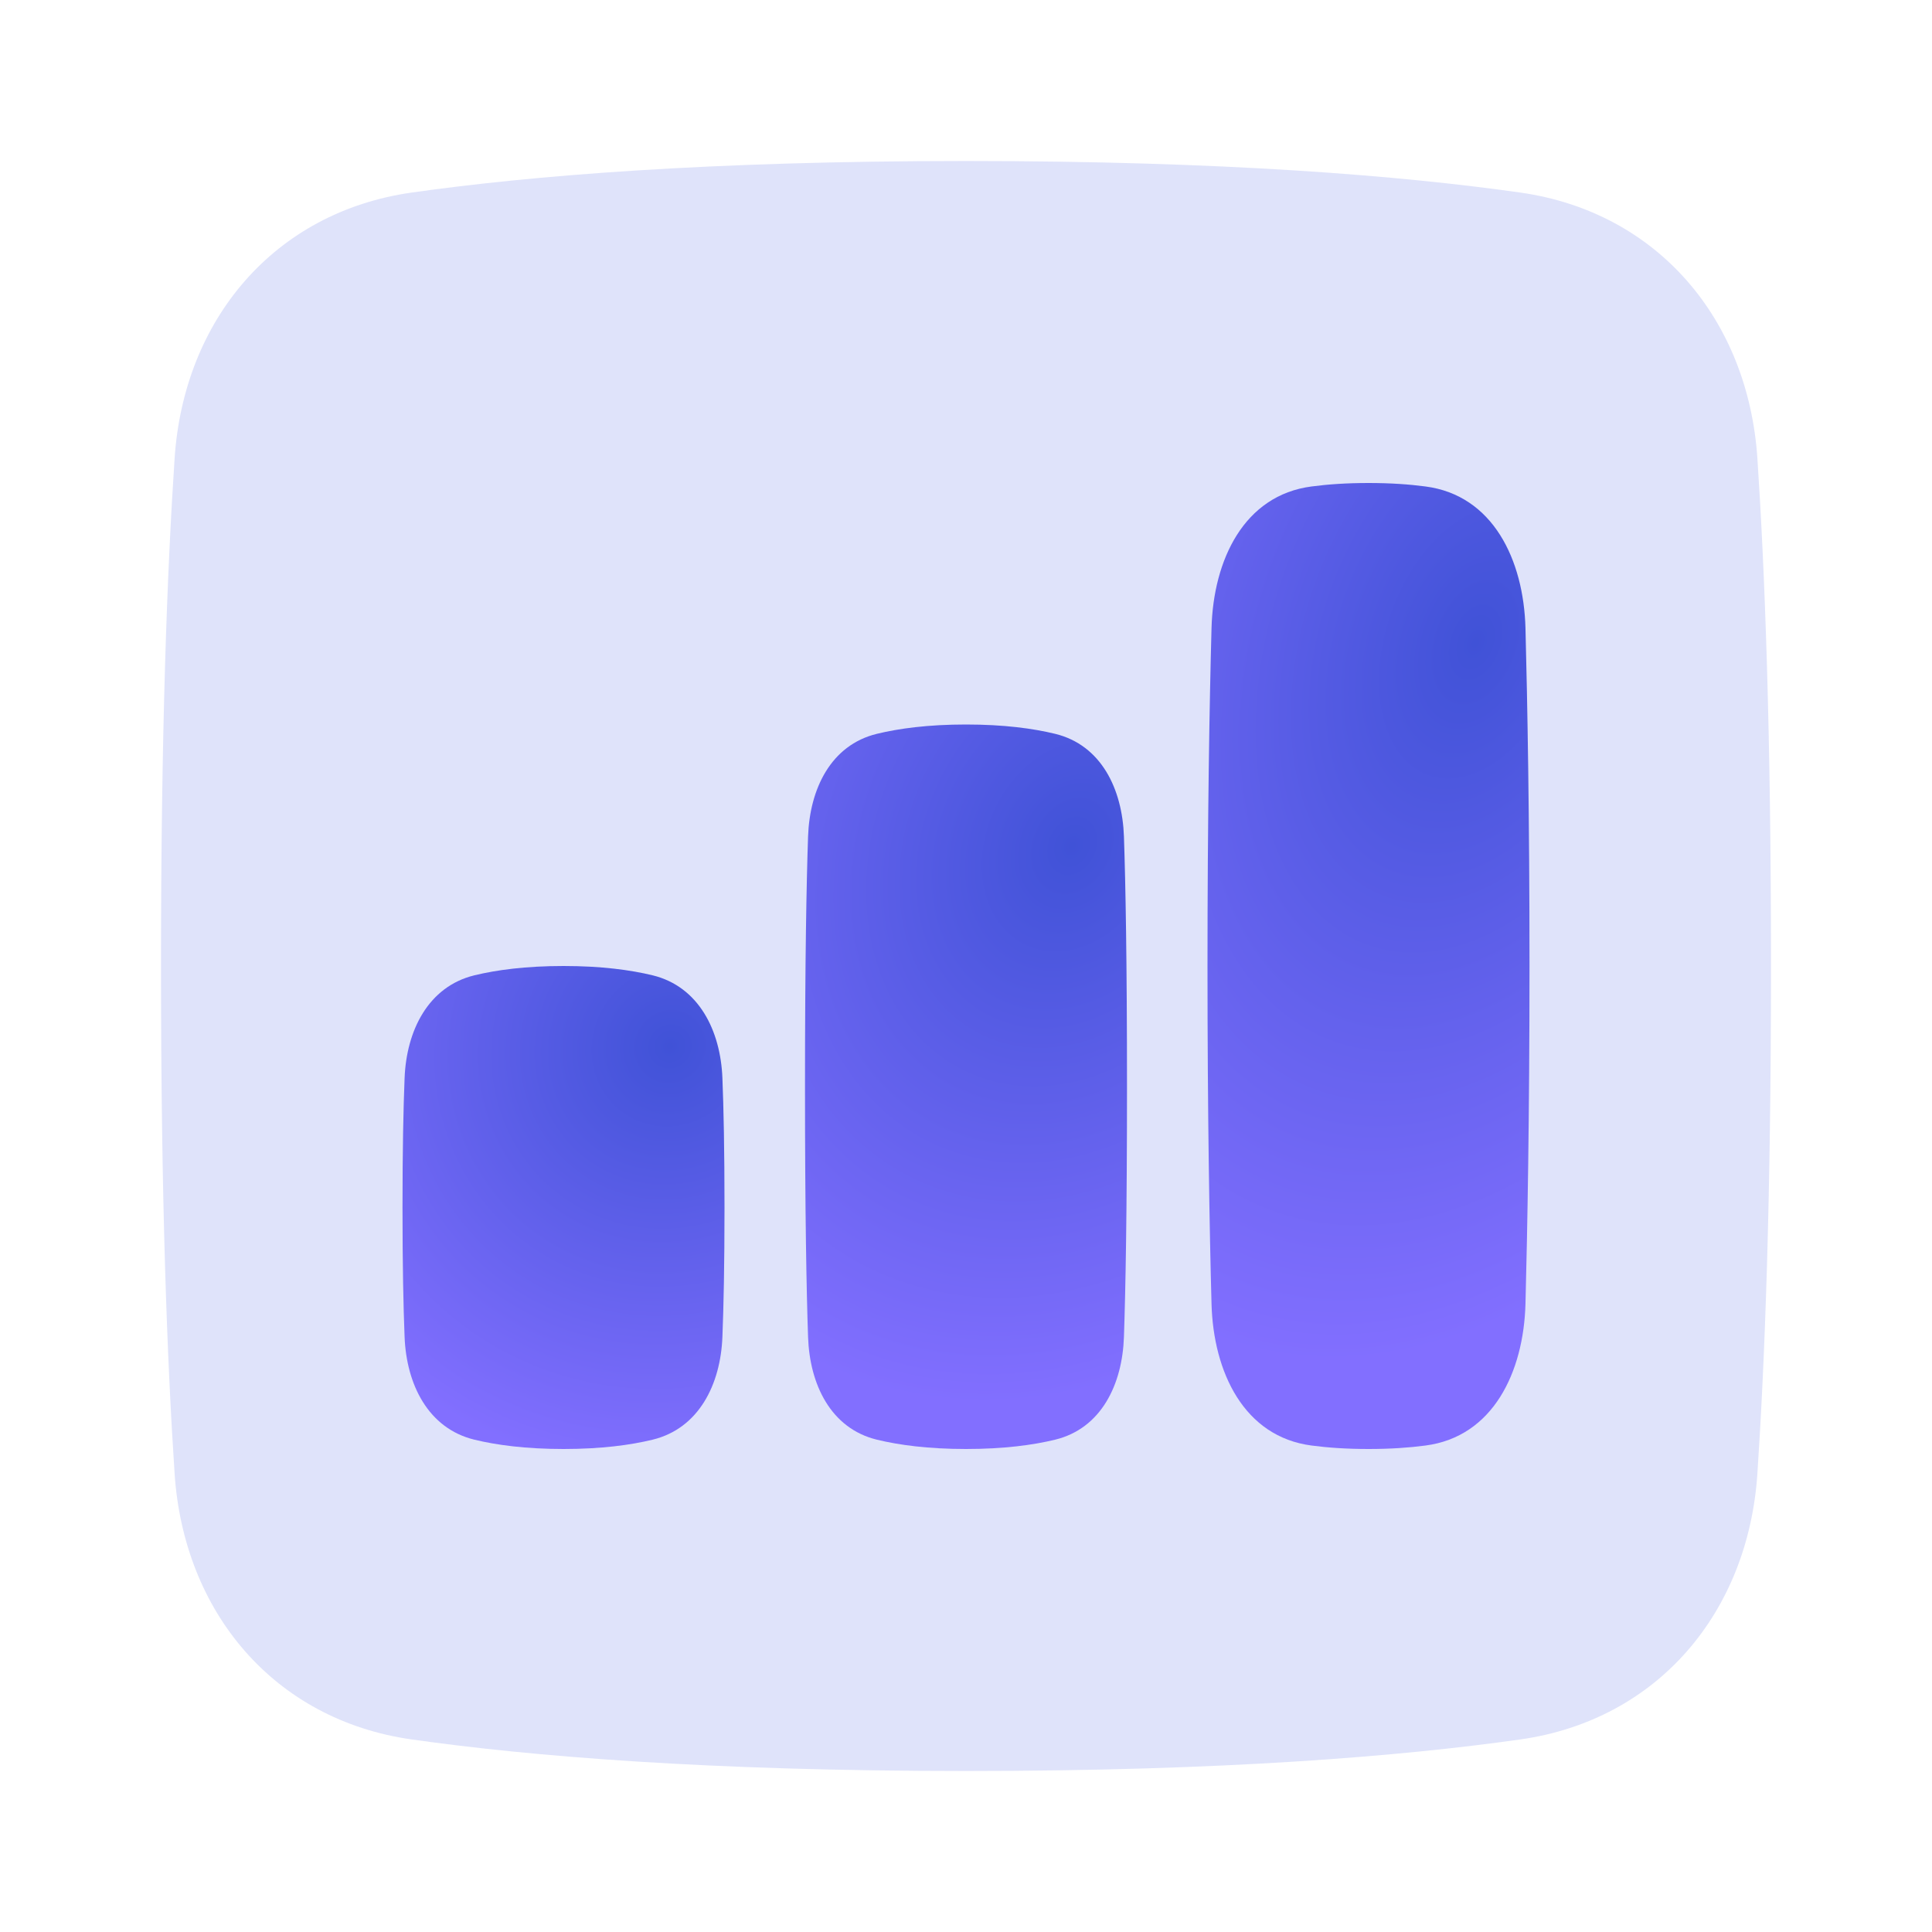 <svg width="24" height="24" viewBox="0 0 24 24" fill="none" xmlns="http://www.w3.org/2000/svg">
<path d="M2.169 5.695C2.283 3.972 3.405 2.635 5.114 2.392C6.589 2.183 8.794 2 12 2C15.206 2 17.411 2.183 18.886 2.392C20.595 2.635 21.717 3.972 21.831 5.695C21.923 7.077 22 9.099 22 12C22 14.901 21.923 16.923 21.831 18.305C21.717 20.028 20.595 21.366 18.886 21.608C17.411 21.817 15.206 22 12 22C8.794 22 6.589 21.817 5.114 21.608C3.405 21.366 2.283 20.028 2.169 18.305C2.077 16.923 2 14.901 2 12C2 9.099 2.077 7.077 2.169 5.695Z" fill="#DFE3FA"/>
<path d="M10.038 16.608C10.058 17.197 10.319 17.744 10.892 17.884C11.168 17.951 11.53 18 12 18C12.47 18 12.832 17.951 13.108 17.884C13.681 17.744 13.942 17.197 13.962 16.608C13.982 16.022 14 15.063 14 13.5C14 11.937 13.982 10.978 13.962 10.392C13.942 9.803 13.681 9.256 13.108 9.116C12.832 9.049 12.47 9 12 9C11.53 9 11.168 9.049 10.892 9.116C10.319 9.256 10.058 9.803 10.038 10.392C10.018 10.978 10 11.937 10 13.5C10 15.063 10.018 16.022 10.038 16.608Z" fill="url(#paint0_radial_151_6052)"/>
<path d="M15.05 16.198C15.073 17.045 15.453 17.848 16.293 17.957C16.496 17.984 16.73 18 17 18C17.27 18 17.504 17.984 17.707 17.957C18.547 17.848 18.927 17.045 18.95 16.198C18.974 15.275 19 13.868 19 12C19 10.132 18.974 8.725 18.95 7.802C18.927 6.955 18.547 6.152 17.707 6.043C17.504 6.016 17.27 6 17 6C16.73 6 16.496 6.016 16.293 6.043C15.453 6.152 15.073 6.955 15.05 7.802C15.025 8.725 15 10.132 15 12C15 13.868 15.025 15.275 15.05 16.198Z" fill="url(#paint1_radial_151_6052)"/>
<path d="M5.026 16.608C5.049 17.198 5.319 17.744 5.892 17.884C6.168 17.951 6.53 18 7 18C7.47 18 7.832 17.951 8.108 17.884C8.681 17.744 8.951 17.198 8.974 16.608C8.989 16.236 9 15.718 9 15C9 14.282 8.989 13.764 8.974 13.392C8.951 12.803 8.681 12.256 8.108 12.116C7.832 12.049 7.47 12 7 12C6.53 12 6.168 12.049 5.892 12.116C5.319 12.256 5.049 12.803 5.026 13.392C5.011 13.764 5 14.282 5 15C5 15.718 5.011 16.236 5.026 16.608Z" fill="url(#paint2_radial_151_6052)"/>
<defs>
<radialGradient id="paint0_radial_151_6052" cx="0" cy="0" r="1" gradientUnits="userSpaceOnUse" gradientTransform="translate(13.333 10.5) rotate(115.577) scale(7.206 5.628)">
<stop stop-color="#4052D7"/>
<stop offset="1" stop-color="#826FFF"/>
</radialGradient>
<radialGradient id="paint1_radial_151_6052" cx="0" cy="0" r="1" gradientUnits="userSpaceOnUse" gradientTransform="translate(18.333 8) rotate(109.747) scale(9.208 5.872)">
<stop stop-color="#4052D7"/>
<stop offset="1" stop-color="#826FFF"/>
</radialGradient>
<radialGradient id="paint2_radial_151_6052" cx="0" cy="0" r="1" gradientUnits="userSpaceOnUse" gradientTransform="translate(8.333 13) rotate(125.676) scale(5.334 5.068)">
<stop stop-color="#4052D7"/>
<stop offset="1" stop-color="#826FFF"/>
</radialGradient>
</defs>
</svg>
